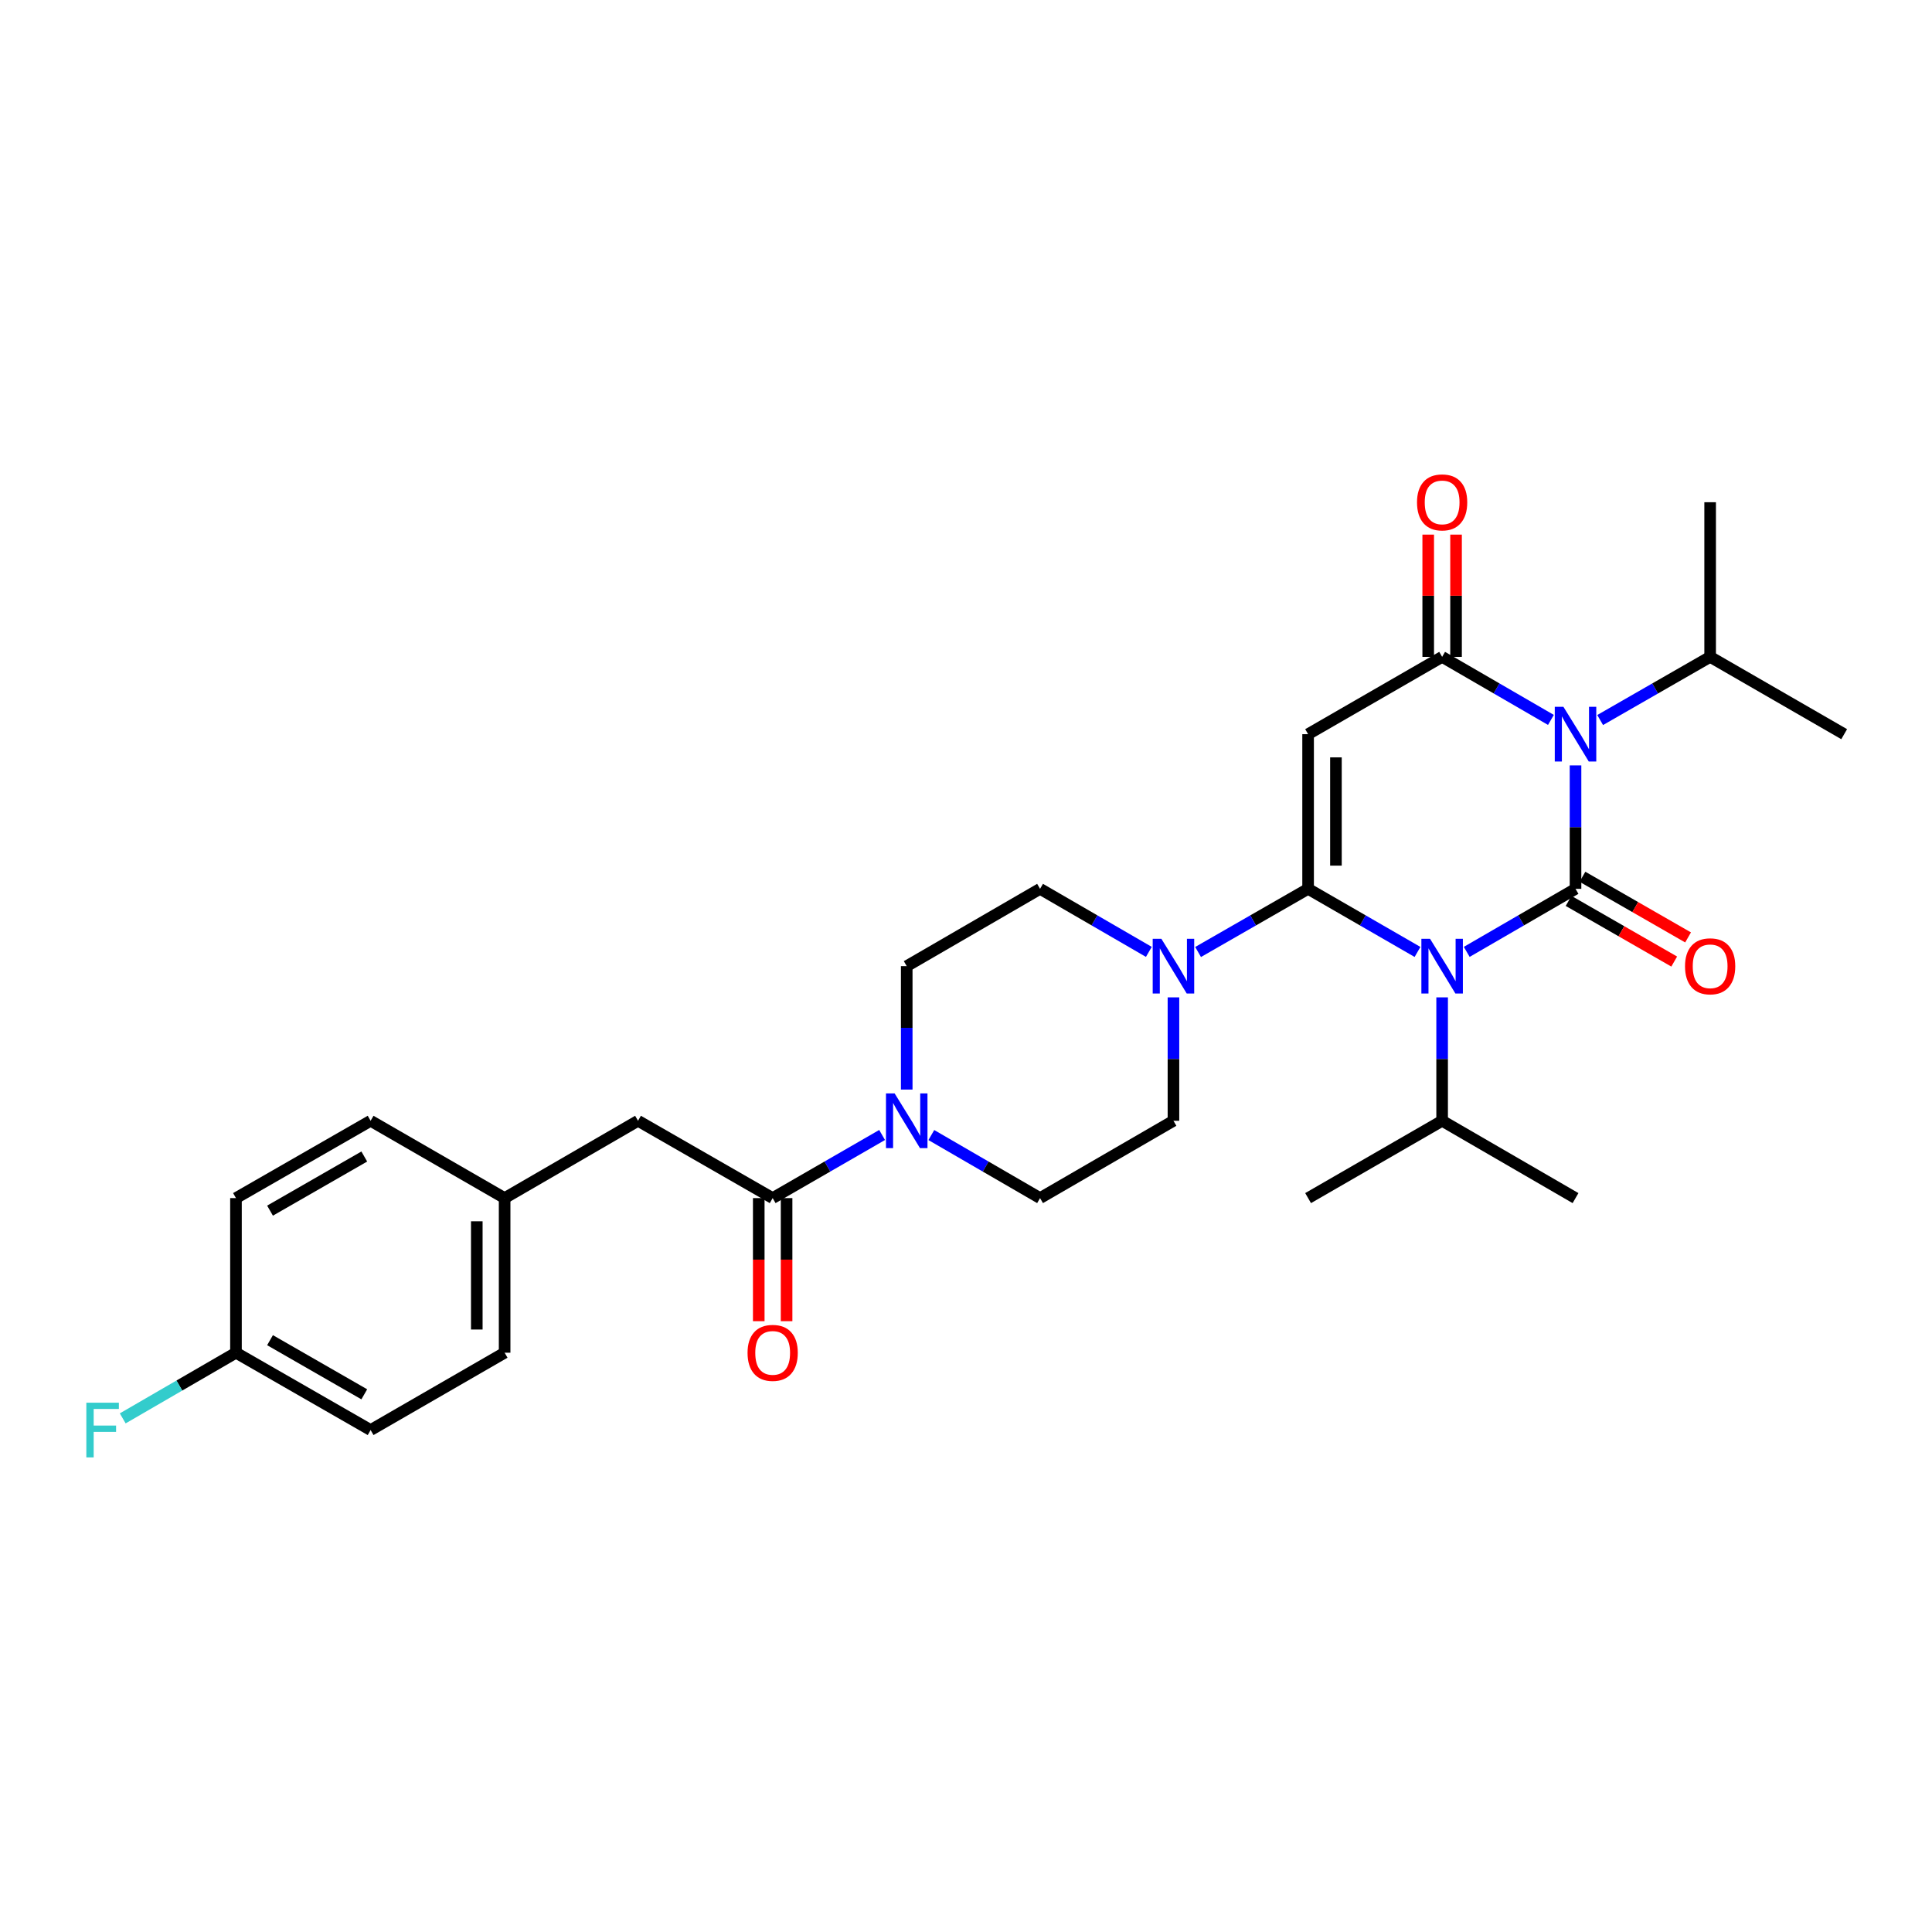 <?xml version='1.0' encoding='iso-8859-1'?>
<svg version='1.1' baseProfile='full'
              xmlns='http://www.w3.org/2000/svg'
                      xmlns:rdkit='http://www.rdkit.org/xml'
                      xmlns:xlink='http://www.w3.org/1999/xlink'
                  xml:space='preserve'
width='1000px' height='1000px' viewBox='0 0 1000 1000'>
<!-- END OF HEADER -->
<rect style='opacity:1.0;fill:#FFFFFF;stroke:none' width='1000' height='1000' x='0' y='0'> </rect>
<path class='bond-0' d='M 759.178,492.692 L 787.333,476.376' style='fill:none;fill-rule:evenodd;stroke:#0000FF;stroke-width:6px;stroke-linecap:butt;stroke-linejoin:miter;stroke-opacity:1' />
<path class='bond-0' d='M 787.333,476.376 L 815.488,460.06' style='fill:none;fill-rule:evenodd;stroke:#000000;stroke-width:6px;stroke-linecap:butt;stroke-linejoin:miter;stroke-opacity:1' />
<path class='bond-1' d='M 733.701,492.723 L 705.386,476.391' style='fill:none;fill-rule:evenodd;stroke:#0000FF;stroke-width:6px;stroke-linecap:butt;stroke-linejoin:miter;stroke-opacity:1' />
<path class='bond-1' d='M 705.386,476.391 L 677.071,460.06' style='fill:none;fill-rule:evenodd;stroke:#000000;stroke-width:6px;stroke-linecap:butt;stroke-linejoin:miter;stroke-opacity:1' />
<path class='bond-10' d='M 746.443,516.234 L 746.443,548.174' style='fill:none;fill-rule:evenodd;stroke:#0000FF;stroke-width:6px;stroke-linecap:butt;stroke-linejoin:miter;stroke-opacity:1' />
<path class='bond-10' d='M 746.443,548.174 L 746.443,580.115' style='fill:none;fill-rule:evenodd;stroke:#000000;stroke-width:6px;stroke-linecap:butt;stroke-linejoin:miter;stroke-opacity:1' />
<path class='bond-2' d='M 815.488,460.06 L 815.488,428.115' style='fill:none;fill-rule:evenodd;stroke:#000000;stroke-width:6px;stroke-linecap:butt;stroke-linejoin:miter;stroke-opacity:1' />
<path class='bond-2' d='M 815.488,428.115 L 815.488,396.17' style='fill:none;fill-rule:evenodd;stroke:#0000FF;stroke-width:6px;stroke-linecap:butt;stroke-linejoin:miter;stroke-opacity:1' />
<path class='bond-8' d='M 811.9,466.307 L 839.235,482.004' style='fill:none;fill-rule:evenodd;stroke:#000000;stroke-width:6px;stroke-linecap:butt;stroke-linejoin:miter;stroke-opacity:1' />
<path class='bond-8' d='M 839.235,482.004 L 866.569,497.701' style='fill:none;fill-rule:evenodd;stroke:#FF0000;stroke-width:6px;stroke-linecap:butt;stroke-linejoin:miter;stroke-opacity:1' />
<path class='bond-8' d='M 819.075,453.813 L 846.409,469.51' style='fill:none;fill-rule:evenodd;stroke:#000000;stroke-width:6px;stroke-linecap:butt;stroke-linejoin:miter;stroke-opacity:1' />
<path class='bond-8' d='M 846.409,469.51 L 873.743,485.207' style='fill:none;fill-rule:evenodd;stroke:#FF0000;stroke-width:6px;stroke-linecap:butt;stroke-linejoin:miter;stroke-opacity:1' />
<path class='bond-3' d='M 677.071,460.06 L 677.071,380.009' style='fill:none;fill-rule:evenodd;stroke:#000000;stroke-width:6px;stroke-linecap:butt;stroke-linejoin:miter;stroke-opacity:1' />
<path class='bond-3' d='M 691.478,448.052 L 691.478,392.017' style='fill:none;fill-rule:evenodd;stroke:#000000;stroke-width:6px;stroke-linecap:butt;stroke-linejoin:miter;stroke-opacity:1' />
<path class='bond-5' d='M 677.071,460.06 L 648.599,476.406' style='fill:none;fill-rule:evenodd;stroke:#000000;stroke-width:6px;stroke-linecap:butt;stroke-linejoin:miter;stroke-opacity:1' />
<path class='bond-5' d='M 648.599,476.406 L 620.127,492.753' style='fill:none;fill-rule:evenodd;stroke:#0000FF;stroke-width:6px;stroke-linecap:butt;stroke-linejoin:miter;stroke-opacity:1' />
<path class='bond-11' d='M 828.237,372.688 L 856.701,356.342' style='fill:none;fill-rule:evenodd;stroke:#0000FF;stroke-width:6px;stroke-linecap:butt;stroke-linejoin:miter;stroke-opacity:1' />
<path class='bond-11' d='M 856.701,356.342 L 885.165,339.996' style='fill:none;fill-rule:evenodd;stroke:#000000;stroke-width:6px;stroke-linecap:butt;stroke-linejoin:miter;stroke-opacity:1' />
<path class='bond-29' d='M 802.753,372.629 L 774.598,356.312' style='fill:none;fill-rule:evenodd;stroke:#0000FF;stroke-width:6px;stroke-linecap:butt;stroke-linejoin:miter;stroke-opacity:1' />
<path class='bond-29' d='M 774.598,356.312 L 746.443,339.996' style='fill:none;fill-rule:evenodd;stroke:#000000;stroke-width:6px;stroke-linecap:butt;stroke-linejoin:miter;stroke-opacity:1' />
<path class='bond-4' d='M 677.071,380.009 L 746.443,339.996' style='fill:none;fill-rule:evenodd;stroke:#000000;stroke-width:6px;stroke-linecap:butt;stroke-linejoin:miter;stroke-opacity:1' />
<path class='bond-9' d='M 753.647,339.996 L 753.647,308.355' style='fill:none;fill-rule:evenodd;stroke:#000000;stroke-width:6px;stroke-linecap:butt;stroke-linejoin:miter;stroke-opacity:1' />
<path class='bond-9' d='M 753.647,308.355 L 753.647,276.715' style='fill:none;fill-rule:evenodd;stroke:#FF0000;stroke-width:6px;stroke-linecap:butt;stroke-linejoin:miter;stroke-opacity:1' />
<path class='bond-9' d='M 739.24,339.996 L 739.24,308.355' style='fill:none;fill-rule:evenodd;stroke:#000000;stroke-width:6px;stroke-linecap:butt;stroke-linejoin:miter;stroke-opacity:1' />
<path class='bond-9' d='M 739.24,308.355 L 739.24,276.715' style='fill:none;fill-rule:evenodd;stroke:#FF0000;stroke-width:6px;stroke-linecap:butt;stroke-linejoin:miter;stroke-opacity:1' />
<path class='bond-13' d='M 594.643,492.692 L 566.488,476.376' style='fill:none;fill-rule:evenodd;stroke:#0000FF;stroke-width:6px;stroke-linecap:butt;stroke-linejoin:miter;stroke-opacity:1' />
<path class='bond-13' d='M 566.488,476.376 L 538.333,460.06' style='fill:none;fill-rule:evenodd;stroke:#000000;stroke-width:6px;stroke-linecap:butt;stroke-linejoin:miter;stroke-opacity:1' />
<path class='bond-14' d='M 607.378,516.234 L 607.378,548.174' style='fill:none;fill-rule:evenodd;stroke:#0000FF;stroke-width:6px;stroke-linecap:butt;stroke-linejoin:miter;stroke-opacity:1' />
<path class='bond-14' d='M 607.378,548.174 L 607.378,580.115' style='fill:none;fill-rule:evenodd;stroke:#000000;stroke-width:6px;stroke-linecap:butt;stroke-linejoin:miter;stroke-opacity:1' />
<path class='bond-6' d='M 482.055,587.5 L 510.194,603.818' style='fill:none;fill-rule:evenodd;stroke:#0000FF;stroke-width:6px;stroke-linecap:butt;stroke-linejoin:miter;stroke-opacity:1' />
<path class='bond-6' d='M 510.194,603.818 L 538.333,620.136' style='fill:none;fill-rule:evenodd;stroke:#000000;stroke-width:6px;stroke-linecap:butt;stroke-linejoin:miter;stroke-opacity:1' />
<path class='bond-7' d='M 456.578,587.465 L 428.255,603.8' style='fill:none;fill-rule:evenodd;stroke:#0000FF;stroke-width:6px;stroke-linecap:butt;stroke-linejoin:miter;stroke-opacity:1' />
<path class='bond-7' d='M 428.255,603.8 L 399.932,620.136' style='fill:none;fill-rule:evenodd;stroke:#000000;stroke-width:6px;stroke-linecap:butt;stroke-linejoin:miter;stroke-opacity:1' />
<path class='bond-30' d='M 469.321,563.954 L 469.321,532.013' style='fill:none;fill-rule:evenodd;stroke:#0000FF;stroke-width:6px;stroke-linecap:butt;stroke-linejoin:miter;stroke-opacity:1' />
<path class='bond-30' d='M 469.321,532.013 L 469.321,500.073' style='fill:none;fill-rule:evenodd;stroke:#000000;stroke-width:6px;stroke-linecap:butt;stroke-linejoin:miter;stroke-opacity:1' />
<path class='bond-12' d='M 399.932,620.136 L 330.239,580.115' style='fill:none;fill-rule:evenodd;stroke:#000000;stroke-width:6px;stroke-linecap:butt;stroke-linejoin:miter;stroke-opacity:1' />
<path class='bond-17' d='M 392.728,620.136 L 392.728,651.989' style='fill:none;fill-rule:evenodd;stroke:#000000;stroke-width:6px;stroke-linecap:butt;stroke-linejoin:miter;stroke-opacity:1' />
<path class='bond-17' d='M 392.728,651.989 L 392.728,683.842' style='fill:none;fill-rule:evenodd;stroke:#FF0000;stroke-width:6px;stroke-linecap:butt;stroke-linejoin:miter;stroke-opacity:1' />
<path class='bond-17' d='M 407.136,620.136 L 407.136,651.989' style='fill:none;fill-rule:evenodd;stroke:#000000;stroke-width:6px;stroke-linecap:butt;stroke-linejoin:miter;stroke-opacity:1' />
<path class='bond-17' d='M 407.136,651.989 L 407.136,683.842' style='fill:none;fill-rule:evenodd;stroke:#FF0000;stroke-width:6px;stroke-linecap:butt;stroke-linejoin:miter;stroke-opacity:1' />
<path class='bond-25' d='M 746.443,580.115 L 677.071,620.136' style='fill:none;fill-rule:evenodd;stroke:#000000;stroke-width:6px;stroke-linecap:butt;stroke-linejoin:miter;stroke-opacity:1' />
<path class='bond-26' d='M 746.443,580.115 L 815.488,620.136' style='fill:none;fill-rule:evenodd;stroke:#000000;stroke-width:6px;stroke-linecap:butt;stroke-linejoin:miter;stroke-opacity:1' />
<path class='bond-27' d='M 885.165,339.996 L 885.165,259.954' style='fill:none;fill-rule:evenodd;stroke:#000000;stroke-width:6px;stroke-linecap:butt;stroke-linejoin:miter;stroke-opacity:1' />
<path class='bond-28' d='M 885.165,339.996 L 954.545,380.009' style='fill:none;fill-rule:evenodd;stroke:#000000;stroke-width:6px;stroke-linecap:butt;stroke-linejoin:miter;stroke-opacity:1' />
<path class='bond-18' d='M 330.239,580.115 L 261.195,620.136' style='fill:none;fill-rule:evenodd;stroke:#000000;stroke-width:6px;stroke-linecap:butt;stroke-linejoin:miter;stroke-opacity:1' />
<path class='bond-16' d='M 538.333,460.06 L 469.321,500.073' style='fill:none;fill-rule:evenodd;stroke:#000000;stroke-width:6px;stroke-linecap:butt;stroke-linejoin:miter;stroke-opacity:1' />
<path class='bond-15' d='M 607.378,580.115 L 538.333,620.136' style='fill:none;fill-rule:evenodd;stroke:#000000;stroke-width:6px;stroke-linecap:butt;stroke-linejoin:miter;stroke-opacity:1' />
<path class='bond-21' d='M 261.195,620.136 L 191.83,580.115' style='fill:none;fill-rule:evenodd;stroke:#000000;stroke-width:6px;stroke-linecap:butt;stroke-linejoin:miter;stroke-opacity:1' />
<path class='bond-22' d='M 261.195,620.136 L 261.195,700.163' style='fill:none;fill-rule:evenodd;stroke:#000000;stroke-width:6px;stroke-linecap:butt;stroke-linejoin:miter;stroke-opacity:1' />
<path class='bond-22' d='M 246.787,632.14 L 246.787,688.159' style='fill:none;fill-rule:evenodd;stroke:#000000;stroke-width:6px;stroke-linecap:butt;stroke-linejoin:miter;stroke-opacity:1' />
<path class='bond-19' d='M 122.137,700.163 L 191.83,740.192' style='fill:none;fill-rule:evenodd;stroke:#000000;stroke-width:6px;stroke-linecap:butt;stroke-linejoin:miter;stroke-opacity:1' />
<path class='bond-19' d='M 139.767,693.673 L 188.552,721.694' style='fill:none;fill-rule:evenodd;stroke:#000000;stroke-width:6px;stroke-linecap:butt;stroke-linejoin:miter;stroke-opacity:1' />
<path class='bond-20' d='M 122.137,700.163 L 92.83,717.157' style='fill:none;fill-rule:evenodd;stroke:#000000;stroke-width:6px;stroke-linecap:butt;stroke-linejoin:miter;stroke-opacity:1' />
<path class='bond-20' d='M 92.83,717.157 L 63.523,734.152' style='fill:none;fill-rule:evenodd;stroke:#33CCCC;stroke-width:6px;stroke-linecap:butt;stroke-linejoin:miter;stroke-opacity:1' />
<path class='bond-31' d='M 122.137,700.163 L 122.137,620.136' style='fill:none;fill-rule:evenodd;stroke:#000000;stroke-width:6px;stroke-linecap:butt;stroke-linejoin:miter;stroke-opacity:1' />
<path class='bond-23' d='M 191.83,580.115 L 122.137,620.136' style='fill:none;fill-rule:evenodd;stroke:#000000;stroke-width:6px;stroke-linecap:butt;stroke-linejoin:miter;stroke-opacity:1' />
<path class='bond-23' d='M 188.551,598.612 L 139.766,626.627' style='fill:none;fill-rule:evenodd;stroke:#000000;stroke-width:6px;stroke-linecap:butt;stroke-linejoin:miter;stroke-opacity:1' />
<path class='bond-24' d='M 261.195,700.163 L 191.83,740.192' style='fill:none;fill-rule:evenodd;stroke:#000000;stroke-width:6px;stroke-linecap:butt;stroke-linejoin:miter;stroke-opacity:1' />
<path  class='atom-0' d='M 740.183 485.913
L 749.463 500.913
Q 750.383 502.393, 751.863 505.073
Q 753.343 507.753, 753.423 507.913
L 753.423 485.913
L 757.183 485.913
L 757.183 514.233
L 753.303 514.233
L 743.343 497.833
Q 742.183 495.913, 740.943 493.713
Q 739.743 491.513, 739.383 490.833
L 739.383 514.233
L 735.703 514.233
L 735.703 485.913
L 740.183 485.913
' fill='#0000FF'/>
<path  class='atom-3' d='M 809.228 365.849
L 818.508 380.849
Q 819.428 382.329, 820.908 385.009
Q 822.388 387.689, 822.468 387.849
L 822.468 365.849
L 826.228 365.849
L 826.228 394.169
L 822.348 394.169
L 812.388 377.769
Q 811.228 375.849, 809.988 373.649
Q 808.788 371.449, 808.428 370.769
L 808.428 394.169
L 804.748 394.169
L 804.748 365.849
L 809.228 365.849
' fill='#0000FF'/>
<path  class='atom-6' d='M 601.118 485.913
L 610.398 500.913
Q 611.318 502.393, 612.798 505.073
Q 614.278 507.753, 614.358 507.913
L 614.358 485.913
L 618.118 485.913
L 618.118 514.233
L 614.238 514.233
L 604.278 497.833
Q 603.118 495.913, 601.878 493.713
Q 600.678 491.513, 600.318 490.833
L 600.318 514.233
L 596.638 514.233
L 596.638 485.913
L 601.118 485.913
' fill='#0000FF'/>
<path  class='atom-7' d='M 463.061 565.955
L 472.341 580.955
Q 473.261 582.435, 474.741 585.115
Q 476.221 587.795, 476.301 587.955
L 476.301 565.955
L 480.061 565.955
L 480.061 594.275
L 476.181 594.275
L 466.221 577.875
Q 465.061 575.955, 463.821 573.755
Q 462.621 571.555, 462.261 570.875
L 462.261 594.275
L 458.581 594.275
L 458.581 565.955
L 463.061 565.955
' fill='#0000FF'/>
<path  class='atom-9' d='M 872.165 500.153
Q 872.165 493.353, 875.525 489.553
Q 878.885 485.753, 885.165 485.753
Q 891.445 485.753, 894.805 489.553
Q 898.165 493.353, 898.165 500.153
Q 898.165 507.033, 894.765 510.953
Q 891.365 514.833, 885.165 514.833
Q 878.925 514.833, 875.525 510.953
Q 872.165 507.073, 872.165 500.153
M 885.165 511.633
Q 889.485 511.633, 891.805 508.753
Q 894.165 505.833, 894.165 500.153
Q 894.165 494.593, 891.805 491.793
Q 889.485 488.953, 885.165 488.953
Q 880.845 488.953, 878.485 491.753
Q 876.165 494.553, 876.165 500.153
Q 876.165 505.873, 878.485 508.753
Q 880.845 511.633, 885.165 511.633
' fill='#FF0000'/>
<path  class='atom-10' d='M 733.443 260.034
Q 733.443 253.234, 736.803 249.434
Q 740.163 245.634, 746.443 245.634
Q 752.723 245.634, 756.083 249.434
Q 759.443 253.234, 759.443 260.034
Q 759.443 266.914, 756.043 270.834
Q 752.643 274.714, 746.443 274.714
Q 740.203 274.714, 736.803 270.834
Q 733.443 266.954, 733.443 260.034
M 746.443 271.514
Q 750.763 271.514, 753.083 268.634
Q 755.443 265.714, 755.443 260.034
Q 755.443 254.474, 753.083 251.674
Q 750.763 248.834, 746.443 248.834
Q 742.123 248.834, 739.763 251.634
Q 737.443 254.434, 737.443 260.034
Q 737.443 265.754, 739.763 268.634
Q 742.123 271.514, 746.443 271.514
' fill='#FF0000'/>
<path  class='atom-18' d='M 386.932 700.243
Q 386.932 693.443, 390.292 689.643
Q 393.652 685.843, 399.932 685.843
Q 406.212 685.843, 409.572 689.643
Q 412.932 693.443, 412.932 700.243
Q 412.932 707.123, 409.532 711.043
Q 406.132 714.923, 399.932 714.923
Q 393.692 714.923, 390.292 711.043
Q 386.932 707.163, 386.932 700.243
M 399.932 711.723
Q 404.252 711.723, 406.572 708.843
Q 408.932 705.923, 408.932 700.243
Q 408.932 694.683, 406.572 691.883
Q 404.252 689.043, 399.932 689.043
Q 395.612 689.043, 393.252 691.843
Q 390.932 694.643, 390.932 700.243
Q 390.932 705.963, 393.252 708.843
Q 395.612 711.723, 399.932 711.723
' fill='#FF0000'/>
<path  class='atom-21' d='M 44.689 726.032
L 61.529 726.032
L 61.529 729.272
L 48.489 729.272
L 48.489 737.872
L 60.089 737.872
L 60.089 741.152
L 48.489 741.152
L 48.489 754.352
L 44.689 754.352
L 44.689 726.032
' fill='#33CCCC'/>
</svg>
